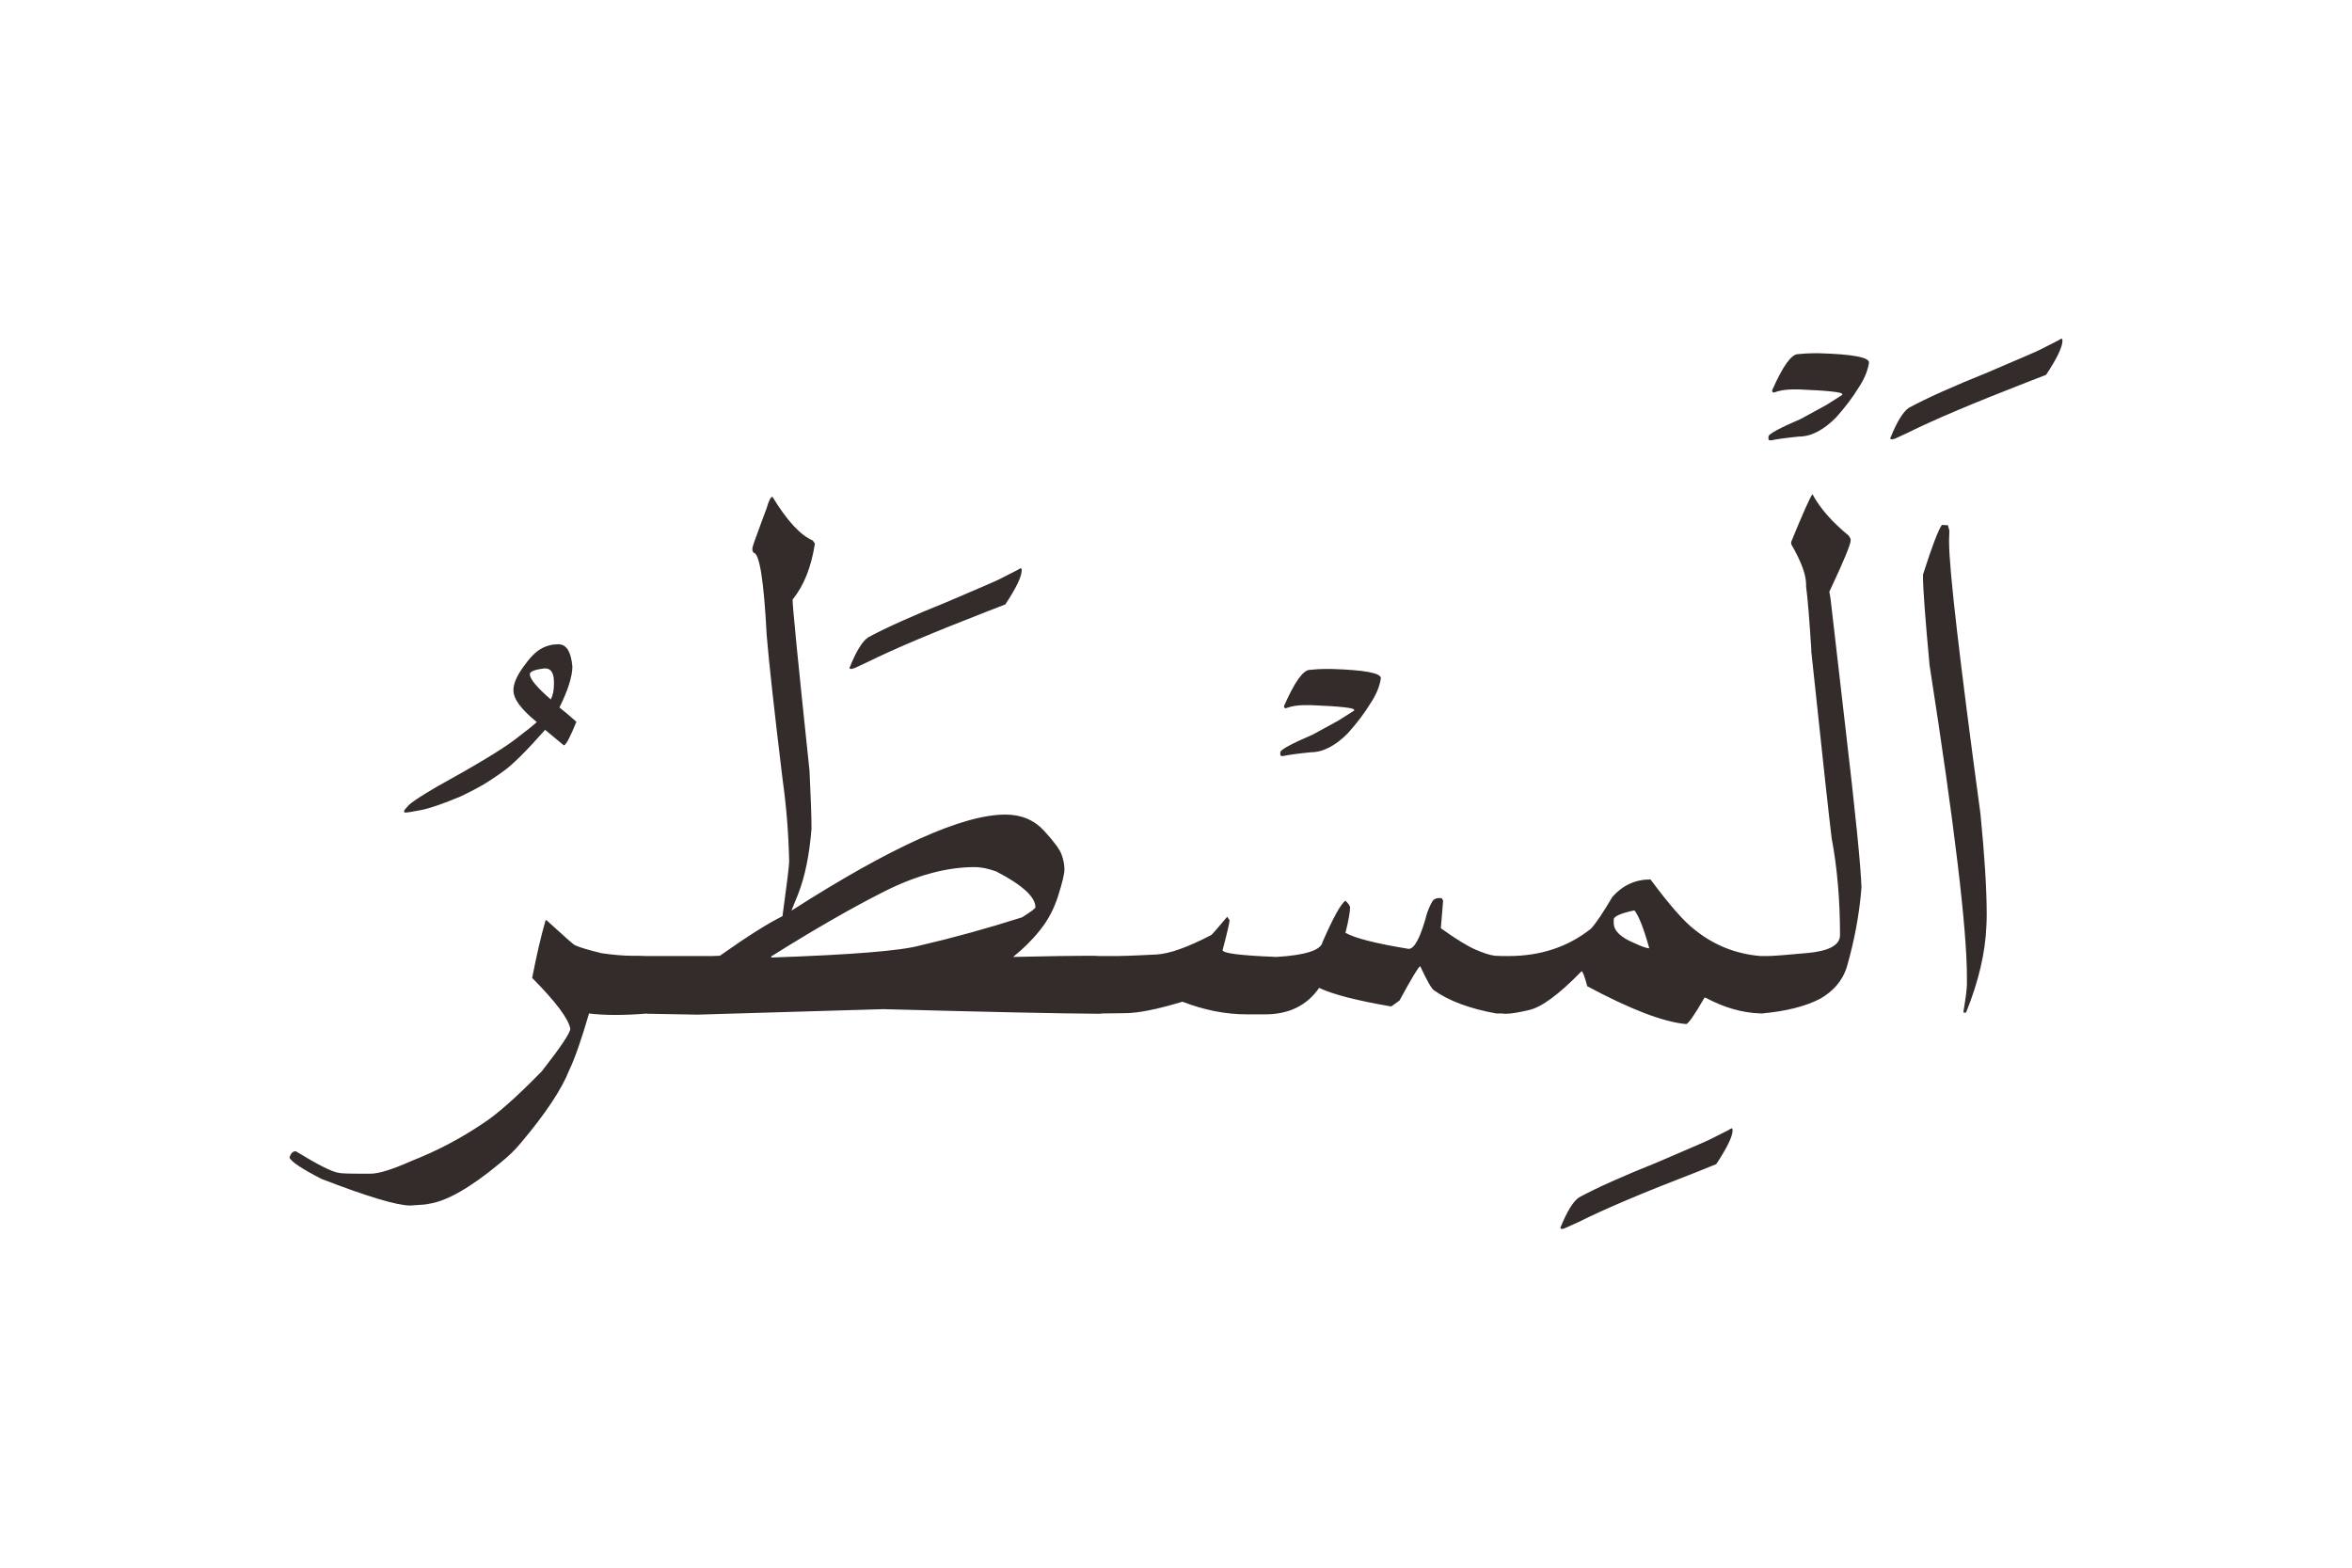 <?xml version="1.0" encoding="UTF-8"?>
<!DOCTYPE svg PUBLIC "-//W3C//DTD SVG 1.1//EN" "http://www.w3.org/Graphics/SVG/1.1/DTD/svg11.dtd">
<!-- Creator: CorelDRAW 2019 (64-Bit) -->
<svg xmlns="http://www.w3.org/2000/svg" xml:space="preserve" width="50.8mm" height="33.867mm" version="1.1" style="shape-rendering:geometricPrecision; text-rendering:geometricPrecision; image-rendering:optimizeQuality; fill-rule:evenodd; clip-rule:evenodd"
viewBox="0 0 2194.56 1463.04"
 xmlns:xlink="http://www.w3.org/1999/xlink">
 <defs>
  <style type="text/css">
   <![CDATA[
    .fil0 {fill:none}
    .fil1 {fill:#332C2B;fill-rule:nonzero}
   ]]>
  </style>
 </defs>
 <g id="Layer_x0020_1">
  <rect class="fil0" x="-0" y="0" width="2194.56" height="1463.04"/>
  <path class="fil1" d="M521.16 601.27c7.32,0 11.61,6.86 12.9,20.66 0,9.24 -4.03,22.04 -12.07,38.31 4.3,3.38 9.6,7.87 15.82,13.35 -5.94,14.63 -9.78,21.95 -11.8,21.95l-17.38 -14.45c-16.82,19.11 -29.63,31.82 -38.31,38.22 -8.78,6.31 -15.91,11.06 -21.49,14.17 -5.49,3.11 -11.88,6.4 -19.02,9.78 -16.19,6.77 -28.35,10.97 -36.4,12.62 -8.04,1.55 -12.89,2.38 -14.45,2.38l-1.1 0c-0.55,0 -0.83,-0.37 -0.83,-1.1l0 -0.28c0,-0.55 1.28,-2.19 3.94,-5.03 2.56,-2.92 11.34,-8.69 26.33,-17.47 36.48,-20.11 60.44,-34.66 72.05,-43.34 11.61,-8.78 18.74,-14.54 21.49,-17.19 -14.54,-11.79 -21.76,-21.58 -21.76,-29.45l0 -0.55c0,-5.76 3.02,-12.89 9.14,-21.4 6.04,-8.59 11.61,-14.26 16.64,-17.01 4.94,-2.83 10.42,-4.2 16.27,-4.2zm-26.79 27.89c0,4.48 6.58,12.34 19.57,23.59 2.01,-3.94 2.92,-8.69 2.92,-14.26l0 -1.83c0,-8.59 -2.74,-12.89 -8.23,-12.89l-0.55 0c-9.14,1.1 -13.72,2.92 -13.72,5.4zm15.55 229.6c17.01,15.55 25.79,23.32 26.52,23.32 4.48,2.1 12.8,4.57 24.97,7.5 10.88,1.56 20.21,2.38 28.07,2.38l5.94 0 9.05 0.27 1.1 0c6.95,0 10.42,8.96 10.42,26.79 0,17.83 -3.47,26.79 -10.42,26.79l-1.1 0c-11.06,0.92 -21.12,1.37 -30.27,1.37 -9.05,0 -17.28,-0.46 -24.6,-1.37 -7.13,24.51 -13.26,41.97 -18.29,52.49 -7.13,18.2 -22.31,41.06 -45.54,68.58 -5.12,6.31 -11.8,12.62 -19.75,19.02 -27.16,22.49 -49.11,35.02 -65.66,37.49 -1.65,0.55 -7.4,1.1 -17.47,1.65 -12.43,0 -40.14,-8.32 -83.03,-24.87 -18.38,-9.51 -28.26,-16.09 -29.72,-19.84 1.1,-3.93 3.02,-5.94 5.85,-5.94 20.76,12.71 34.11,19.39 39.96,20.12 1.83,0.55 8.96,0.83 21.4,0.83l8.32 0c7.68,0 20.39,-3.94 38.04,-11.8 23.77,-9.33 45.9,-20.94 66.48,-34.84 12.99,-8.23 31.55,-24.6 55.41,-49.01 17.74,-22.68 26.52,-35.93 26.52,-39.68 -1.74,-9.42 -13.62,-25.24 -35.57,-47.37 3.93,-20.39 8.04,-38.31 12.52,-53.86l0.83 0zm442.29 -328.45c0.73,0 1.1,0.55 1.1,1.83 0,5.94 -5.12,16.55 -15.27,31.91l-17.92 6.95c-49.65,19.29 -86.41,34.84 -110.19,46.63l-12.53 5.85 -2.92 0.83c-1.28,-0.18 -1.92,-0.46 -1.92,-0.83 6.13,-15.36 11.89,-24.87 17.38,-28.62 16.46,-8.96 40.97,-19.93 73.43,-33.01 30.91,-13.17 47.18,-20.21 48.74,-21.12l16.92 -8.6 3.2 -1.83zm-236.83 -56.24c2.01,-6.95 3.75,-10.42 5.4,-10.42 13.53,22.31 26.06,35.84 37.49,40.69l2.1 2.93c-3.38,21.95 -10.33,39.41 -20.85,52.21 0,6.49 5.21,59.8 15.82,159.93 1.19,24.87 1.83,42.88 1.83,54.13 -1.92,24.14 -6.04,44.35 -12.34,60.53 -1.74,4.48 -3.93,9.78 -6.4,15.82 93.36,-59.8 159.93,-89.7 199.61,-89.7 14.81,0 26.88,5.03 36.12,15.09 9.33,10.15 14.81,17.65 16.46,22.49 1.74,4.94 2.56,9.42 2.56,13.53 0,4.11 -1.92,12.25 -5.76,24.41 -3.84,12.16 -9.42,22.86 -16.83,32.1 -7.4,9.33 -15.91,17.74 -25.33,25.24 33.74,-0.73 57.15,-1.1 70.14,-1.1 5.21,0 8.69,0.09 10.51,0.27l0.73 0c2.92,0 4.29,8.96 4.29,26.79 0,18.01 -1.37,27.07 -4.29,27.07l-0.73 0c-36.3,-0.19 -103.51,-1.65 -201.71,-4.3l-173.37 5.12 -46.09 -0.82 -0.82 0c-2.83,0 -4.3,-9.05 -4.3,-27.07 0,-17.83 1.37,-26.79 4.02,-26.79l60.54 0 7.5 -0.27c25.24,-17.83 44.71,-30.18 58.43,-36.94 4.12,-29.99 6.22,-47.09 6.22,-51.2 -0.55,-26.24 -2.65,-51.94 -6.22,-77.18 -7.68,-63.55 -12.62,-108.08 -14.72,-133.59 -2.65,-51.48 -6.77,-77.18 -12.34,-77.18l-1.01 -2.19 0 -2.1c0,-1.1 2.38,-8.04 7.22,-20.94l6.13 -16.55zm4.3 418.43l0 1.1c74.8,-2.56 121.07,-6.31 138.81,-11.25 30.36,-7.04 62,-15.72 95.1,-26.24 8.32,-5.21 12.53,-8.32 12.53,-9.42 0,-9.6 -12.25,-20.85 -36.67,-33.47 -7.68,-2.74 -14.26,-4.02 -19.84,-4.02 -26.24,0 -54.5,7.59 -84.76,22.86 -30.27,15.27 -65.38,35.48 -105.16,60.44zm516.73 -268.2l5.94 0c30.72,0.92 46.09,3.75 46.09,8.6 -1.1,7.68 -4.39,15.64 -9.97,23.87 -5.12,8.5 -12.07,17.65 -20.57,27.25 -11.8,11.98 -23.41,18.01 -34.84,18.01 -13.26,1.37 -21.67,2.56 -25.42,3.48l-1.65 0c-0.92,0 -1.37,-0.46 -1.37,-1.37l0 -2.1c0,-2.38 10.24,-7.86 30.54,-16.64l23.59 -12.9 14.72 -9.33 0 -0.82c0,-1.74 -13.44,-3.2 -40.42,-4.3l-5.67 0c-6.77,0 -12.62,1.01 -17.65,2.92 -1.1,-0.18 -1.65,-0.64 -1.65,-1.56l0 -0.55c9.88,-22.49 17.92,-33.74 24.14,-33.74 5.4,-0.55 10.06,-0.83 14.17,-0.83zm108.99 214.06l1.1 2.19c-1.37,16.74 -2.1,25.33 -2.1,25.7 13.9,9.97 24.69,16.64 32.28,19.93 7.59,3.29 13.63,5.21 18.11,5.76l6.95 0.27 1.01 0c3.29,0 4.84,8.96 4.84,26.79 0,17.83 -1.55,26.79 -4.84,26.79l-6.68 0c-24.78,-4.48 -44.16,-11.7 -58.16,-21.67 -2.1,-1.28 -6.4,-8.78 -12.8,-22.49 -1.83,1.01 -8.23,11.71 -19.29,32.1l-7.5 5.4 -1.1 0c-31.27,-5.4 -53.4,-11.06 -66.39,-17.19 -11.43,16.46 -28.25,24.69 -50.38,24.69l-17.19 0c-19.66,0 -39.59,-3.94 -59.98,-11.8 -23.59,7.13 -41.42,10.7 -53.59,10.7l-21.95 0.28 -1.37 0c-3.02,0 -4.57,-8.87 -4.57,-26.52 0,-18.01 1.65,-27.07 4.85,-27.07l15.27 0c1.65,0 5.21,-0.09 10.88,-0.27 5.58,-0.19 14.45,-0.55 26.33,-1.19 11.98,-0.64 28.99,-6.68 50.93,-18.11 0.91,-0.55 5.85,-6.22 14.99,-17.1l2.19 3.2c0,2.29 -2.19,11.61 -6.49,27.89 0,3.02 16.83,5.12 50.38,6.4 27.16,-1.65 41.42,-6.31 42.88,-13.9 9.97,-22.86 17.1,-35.75 21.4,-38.59 2.83,2.83 4.3,4.94 4.3,6.4 0,4.11 -1.46,11.98 -4.3,23.59 8.6,4.94 28.26,9.97 58.98,14.99 5.49,0 11.24,-11.06 17.1,-33.19 1.46,-4.3 3.2,-8.23 5.4,-11.8 1.55,-1.65 3.56,-2.47 5.85,-2.47 0.92,0 1.83,0.09 2.65,0.27zm270.12 214.61c0.73,0 1.1,0.64 1.1,1.92 0,5.67 -5.12,16.18 -15.27,31.54l-17.92 7.22c-49.65,19.11 -86.41,34.66 -110.19,46.63l-12.53 5.67 -2.92 1c-1.28,-0.18 -1.92,-0.55 -1.92,-1 6.13,-15.18 11.89,-24.69 17.38,-28.44 16.46,-8.96 40.97,-19.94 73.43,-32.92 30.91,-13.26 47.18,-20.3 48.74,-21.22l16.92 -8.5 3.2 -1.92zm-75.53 -232.26c18.01,24.23 31.82,39.87 41.24,46.91 17.83,14.45 38.4,22.68 61.63,24.6l1.1 0c3.2,0 4.75,8.96 4.75,26.79 0,17.83 -1.56,26.79 -4.75,26.79l-1.1 0c-17.19,-0.55 -34.29,-5.49 -51.48,-14.72l-1.01 0c-9.51,16.46 -15.18,24.6 -17.19,24.6 -21.22,-1.92 -51.94,-13.72 -92.17,-35.29 -2.47,-9.33 -4.3,-13.99 -5.3,-13.99 -20.94,21.49 -37.22,33.56 -49.01,36.21 -9.69,2.29 -16.92,3.48 -21.76,3.48 -1.19,0 -2.29,-0.1 -3.2,-0.28 -3.2,0 -4.85,-8.96 -4.85,-26.79 0,-17.83 1.65,-26.79 4.85,-26.79l5.67 0c29.99,0 55.6,-8.5 76.9,-25.42 4.2,-4.3 11.06,-14.36 20.3,-29.99 9.69,-10.79 21.49,-16.09 35.39,-16.09zm-34.29 37.49l0 3.2c0,7.13 6.4,13.44 19.29,18.74 6.77,3.2 11.43,4.85 13.9,4.85 -5.3,-18.93 -9.97,-30.72 -13.9,-35.39 -12.9,2.74 -19.29,5.58 -19.29,8.59zm186.17 -528.53l5.94 0c30.72,0.92 46.09,3.75 46.09,8.6 -1.1,7.68 -4.39,15.64 -9.97,23.87 -5.12,8.5 -12.07,17.65 -20.57,27.25 -11.8,11.98 -23.41,18.01 -34.84,18.01 -13.26,1.37 -21.67,2.56 -25.42,3.48l-1.65 0c-0.92,0 -1.37,-0.46 -1.37,-1.37l0 -2.1c0,-2.38 10.24,-7.86 30.54,-16.64l23.59 -12.9 14.72 -9.33 0 -0.82c0,-1.74 -13.44,-3.2 -40.42,-4.3l-5.67 0c-6.77,0 -12.62,1.01 -17.65,2.92 -1.1,-0.18 -1.65,-0.64 -1.65,-1.56l0 -0.55c9.88,-22.49 17.92,-33.74 24.14,-33.74 5.4,-0.55 10.06,-0.83 14.17,-0.83zm-0.73 131.5c6.95,13.07 18.29,25.97 34.02,38.86l1.56 2.93 0 1.65c0,3.56 -6.58,19.47 -19.84,47.64l1.1 6.22c0,0.64 4.66,40.78 13.9,120.42 9.33,79.55 14.36,129.3 14.99,149.33 -1.92,24.78 -6.58,49.83 -13.9,74.98 -4.11,12.35 -12.44,21.95 -24.87,28.99 -13.44,6.95 -31.46,11.52 -54.13,13.63l-1.1 0c-3.2,0 -4.85,-8.96 -4.85,-26.79 0,-17.83 1.65,-26.79 4.85,-26.79l5.67 0c4.76,0 17.38,-0.91 37.77,-2.83 20.3,-1.83 30.54,-7.4 30.54,-16.73 0,-33.01 -2.65,-63.09 -7.77,-90.25 -2.01,-15.54 -8.32,-73.7 -19.02,-174.38l0 -2.19c-1.83,-28.16 -3.38,-47.64 -4.85,-58.34l0 -1.92c0,-9.33 -4.66,-21.85 -13.9,-37.76l0 -2.19c10.88,-26.61 17.47,-41.42 19.84,-44.44zm232.17 -145.12c0.73,0 1.1,0.55 1.1,1.83 0,5.94 -5.12,16.55 -15.27,31.91l-17.92 6.95c-49.65,19.29 -86.41,34.84 -110.19,46.63l-12.53 5.85 -2.92 0.83c-1.28,-0.18 -1.92,-0.46 -1.92,-0.83 6.13,-15.36 11.89,-24.87 17.38,-28.62 16.46,-8.96 40.97,-19.93 73.43,-33.01 30.91,-13.17 47.18,-20.21 48.74,-21.12l16.92 -8.6 3.2 -1.83zm-111.37 173.83l5.58 0.27 1.37 5.03 -0.28 8.32 0 2.38c0,25.06 9.78,109.55 29.26,253.47 3.94,39.59 5.85,70.87 5.85,93.73 0,3.75 -0.09,7.22 -0.27,10.51 -0.92,25.15 -7.23,52.3 -19.02,81.38l-2.38 0 0 -1.1c2.1,-12.62 3.2,-21.03 3.2,-25.14l0 -7.23c0,-44.62 -11.61,-141.55 -34.84,-290.68 -4.12,-44.44 -6.13,-71.97 -6.13,-82.48l0 -2.1c8.5,-26.7 14.45,-42.15 17.65,-46.36z"/>
 </g>
</svg>

